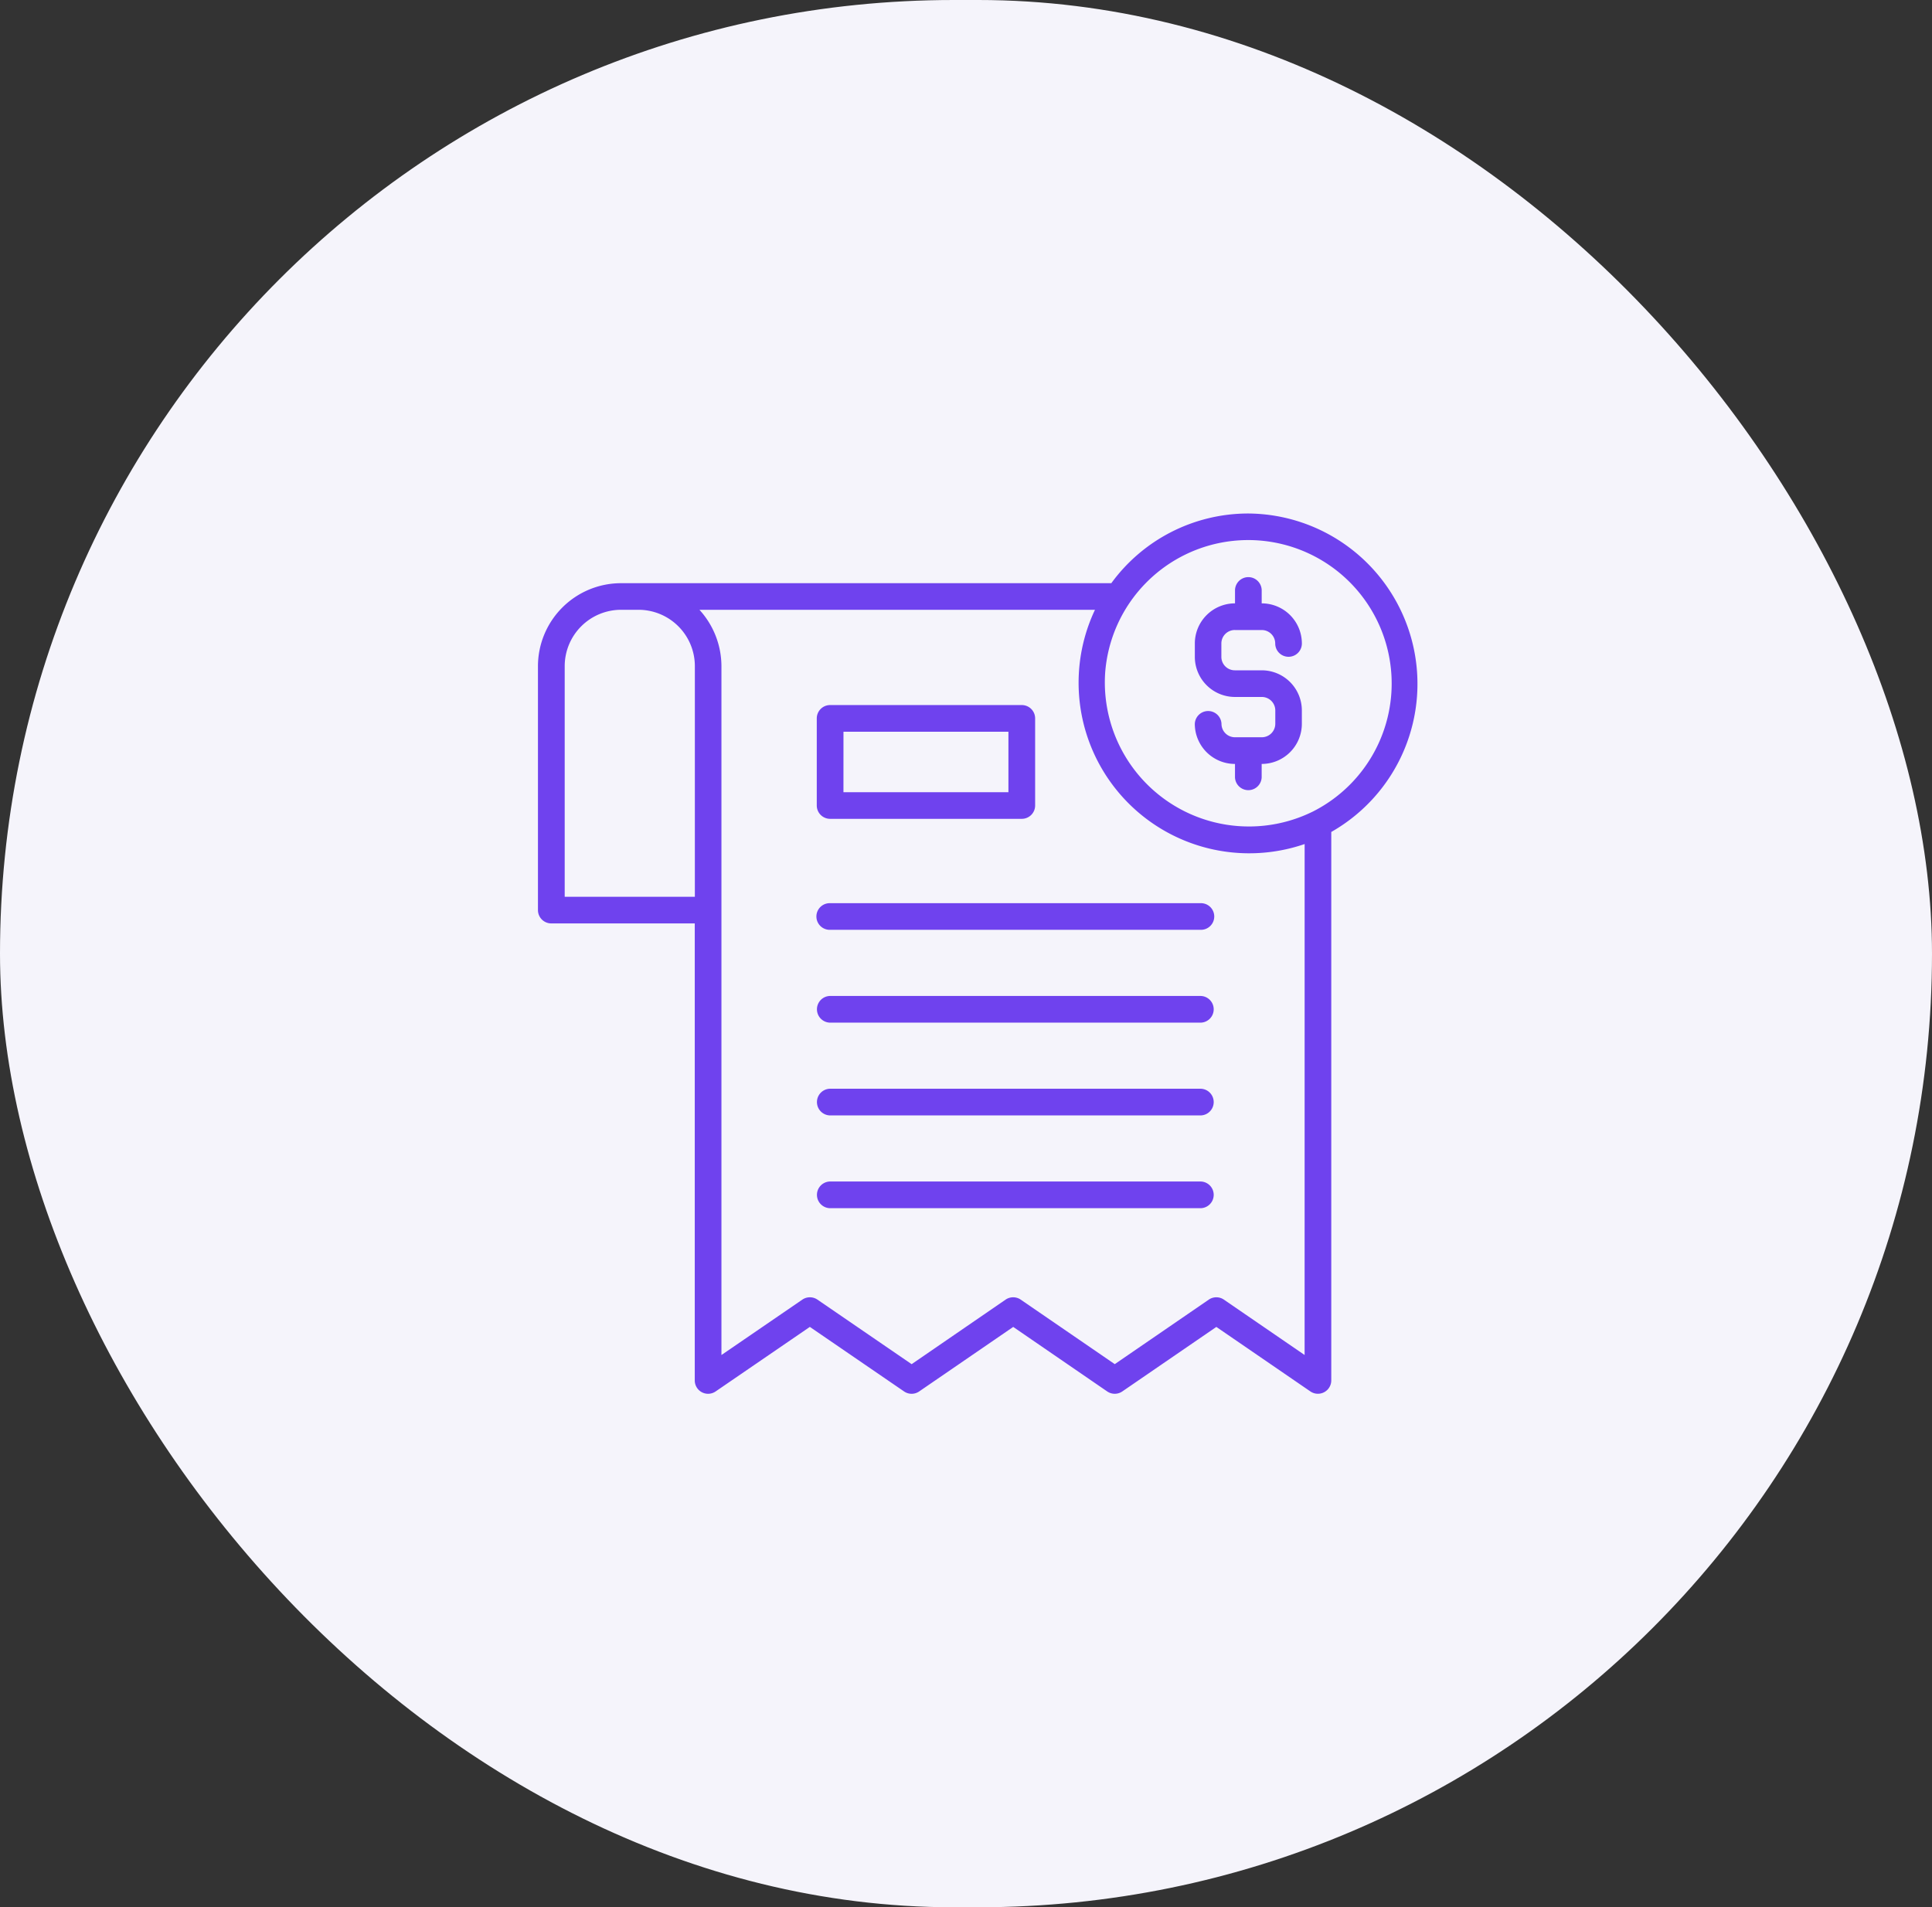 <svg xmlns="http://www.w3.org/2000/svg" id="Billing_simplified" data-name="Billing simplified" width="79" height="78" viewBox="0 0 79 78"><rect x="0" y="0" width="79" height="78" fill="#333333" stroke="none"/><rect id="Base" width="79" height="78" rx="39" fill="#f5f4fb"></rect><g id="Icon" transform="translate(-124.526 -125.386)"><path id="Path_3262" data-name="Path 3262" d="M175.568,146.386a6.93,6.93,0,0,0-5.6,2.85h-20.05a3.4,3.4,0,0,0-3.395,3.394v9.975a.545.545,0,0,0,.546.545h5.866V181.84a.545.545,0,0,0,.854.45l3.852-2.639,3.852,2.639h0a.545.545,0,0,0,.619,0l3.845-2.638,3.842,2.638a.547.547,0,0,0,.619,0l3.845-2.638,3.845,2.638a.546.546,0,0,0,.854-.45V159.41a6.967,6.967,0,0,0-3.4-13.024ZM147.617,162.06v-9.43a2.306,2.306,0,0,1,2.306-2.306h.71a2.306,2.306,0,0,1,2.306,2.306v9.43ZM177.872,180.8l-3.3-2.264h0a.546.546,0,0,0-.619,0l-3.844,2.638-3.845-2.638h0a.546.546,0,0,0-.619,0l-3.842,2.639-3.851-2.639a.547.547,0,0,0-.619,0l-3.307,2.265V152.63a3.431,3.431,0,0,0-.9-2.306H169.3a6.976,6.976,0,0,0,8.573,9.58Zm.3-22.207a5.893,5.893,0,0,1-8.456-5.689h0a5.866,5.866,0,1,1,8.456,5.69Z" fill="#6f42ee"></path><path id="Path_3263" data-name="Path 3263" d="M292.475,250.988h7.837a.546.546,0,0,0,.546-.546v-3.561a.546.546,0,0,0-.546-.546h-7.837a.546.546,0,0,0-.546.546v3.562a.546.546,0,0,0,.546.545Zm.546-3.562h6.745V249.9H293.02Z" transform="translate(-134.005 -92.115)" fill="#6f42ee"></path><path id="Path_3264" data-name="Path 3264" d="M307.661,349.68H292.483a.545.545,0,0,0,0,1.09h15.178a.545.545,0,0,0,0-1.09Z" transform="translate(-134.029 -187.358)" fill="#6f42ee"></path><path id="Path_3265" data-name="Path 3265" d="M307.661,398.09H292.483a.546.546,0,0,0,0,1.091h15.178a.546.546,0,0,0,0-1.091Z" transform="translate(-134.029 -231.973)" fill="#6f42ee"></path><path id="Path_3266" data-name="Path 3266" d="M307.456,446.48H292.278a.546.546,0,0,0,0,1.091h15.178a.546.546,0,0,0,0-1.091Z" transform="translate(-133.824 -276.569)" fill="#6f42ee"></path><path id="Path_3267" data-name="Path 3267" d="M307.456,494.89H292.278a.546.546,0,0,0,0,1.091h15.178a.546.546,0,0,0,0-1.091Z" transform="translate(-133.824 -321.185)" fill="#6f42ee"></path><path id="Path_3268" data-name="Path 3268" d="M490.734,181.677h1.1a.55.55,0,0,1,.55.549.545.545,0,1,0,1.09,0,1.642,1.642,0,0,0-1.643-1.64v-.55a.546.546,0,0,0-1.091,0v.55a1.642,1.642,0,0,0-1.643,1.64v.548a1.642,1.642,0,0,0,1.64,1.64h1.1a.551.551,0,0,1,.55.55v.548a.551.551,0,0,1-.55.55h-1.1a.55.55,0,0,1-.55-.55.546.546,0,0,0-1.091,0,1.642,1.642,0,0,0,1.643,1.641v.55a.546.546,0,0,0,1.091,0v-.55a1.642,1.642,0,0,0,1.643-1.641v-.548a1.642,1.642,0,0,0-1.641-1.64h-1.1a.55.55,0,0,1-.55-.55v-.548a.55.55,0,0,1,.55-.55Z" transform="translate(-315.714 -30.525)" fill="#6f42ee"></path></g></svg>